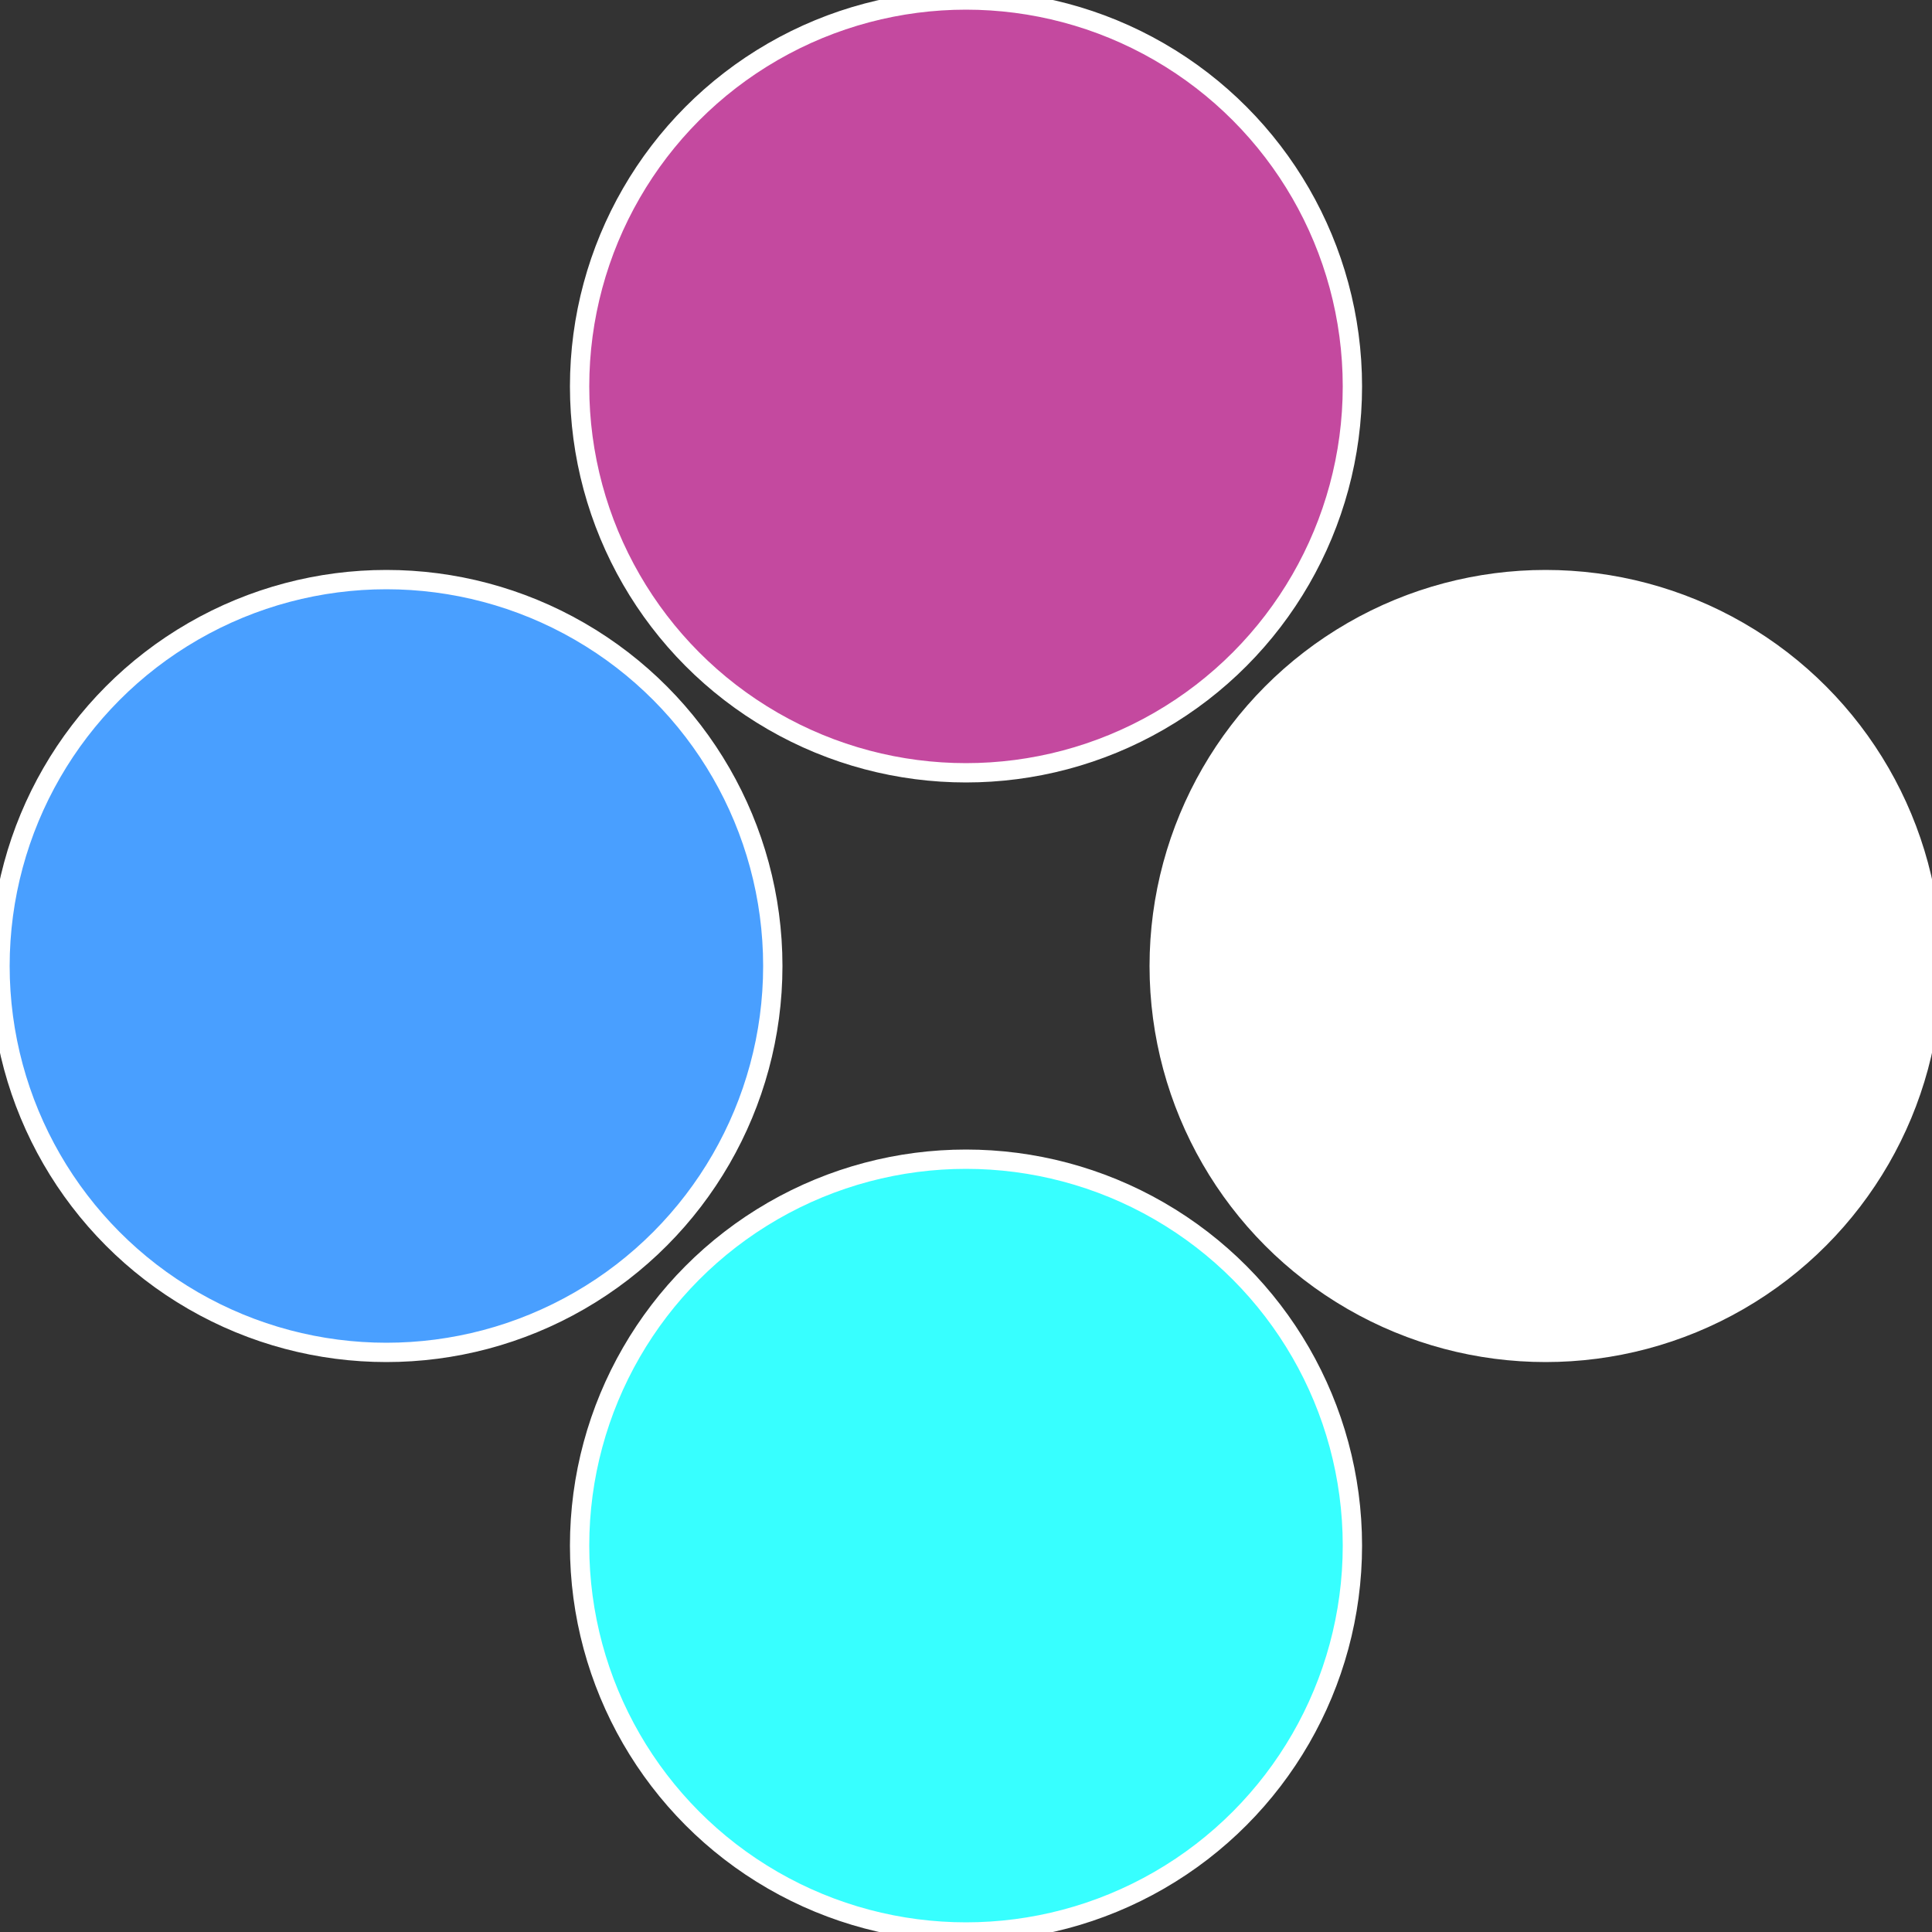 <?xml version="1.0" standalone="no"?>
<svg width="500" height="500" viewBox="-1 -1 2 2" xmlns="http://www.w3.org/2000/svg">
 
                <rect x="-1" y="-1" width="2" height="2" fill="#333333" stroke="none"/>
 
                <circle cx="0.6" cy="0" r="0.4" fill="#fffffffffffffc62499453" stroke="#fff" stroke-width="1%" />
             
                <circle cx="3.6739403974421E-17" cy="0.6" r="0.4" fill="#37fffffffffffffc62499" stroke="#fff" stroke-width="1%" />
             
                <circle cx="-0.6" cy="7.3478807948841E-17" r="0.4" fill="#499fffffffffffffc62fffffffffffffca8" stroke="#fff" stroke-width="1%" />
             
                <circle cx="-1.1021821192326E-16" cy="-0.6" r="0.4" fill="#c4499fffffffffffffc62" stroke="#fff" stroke-width="1%" />
            </svg>
